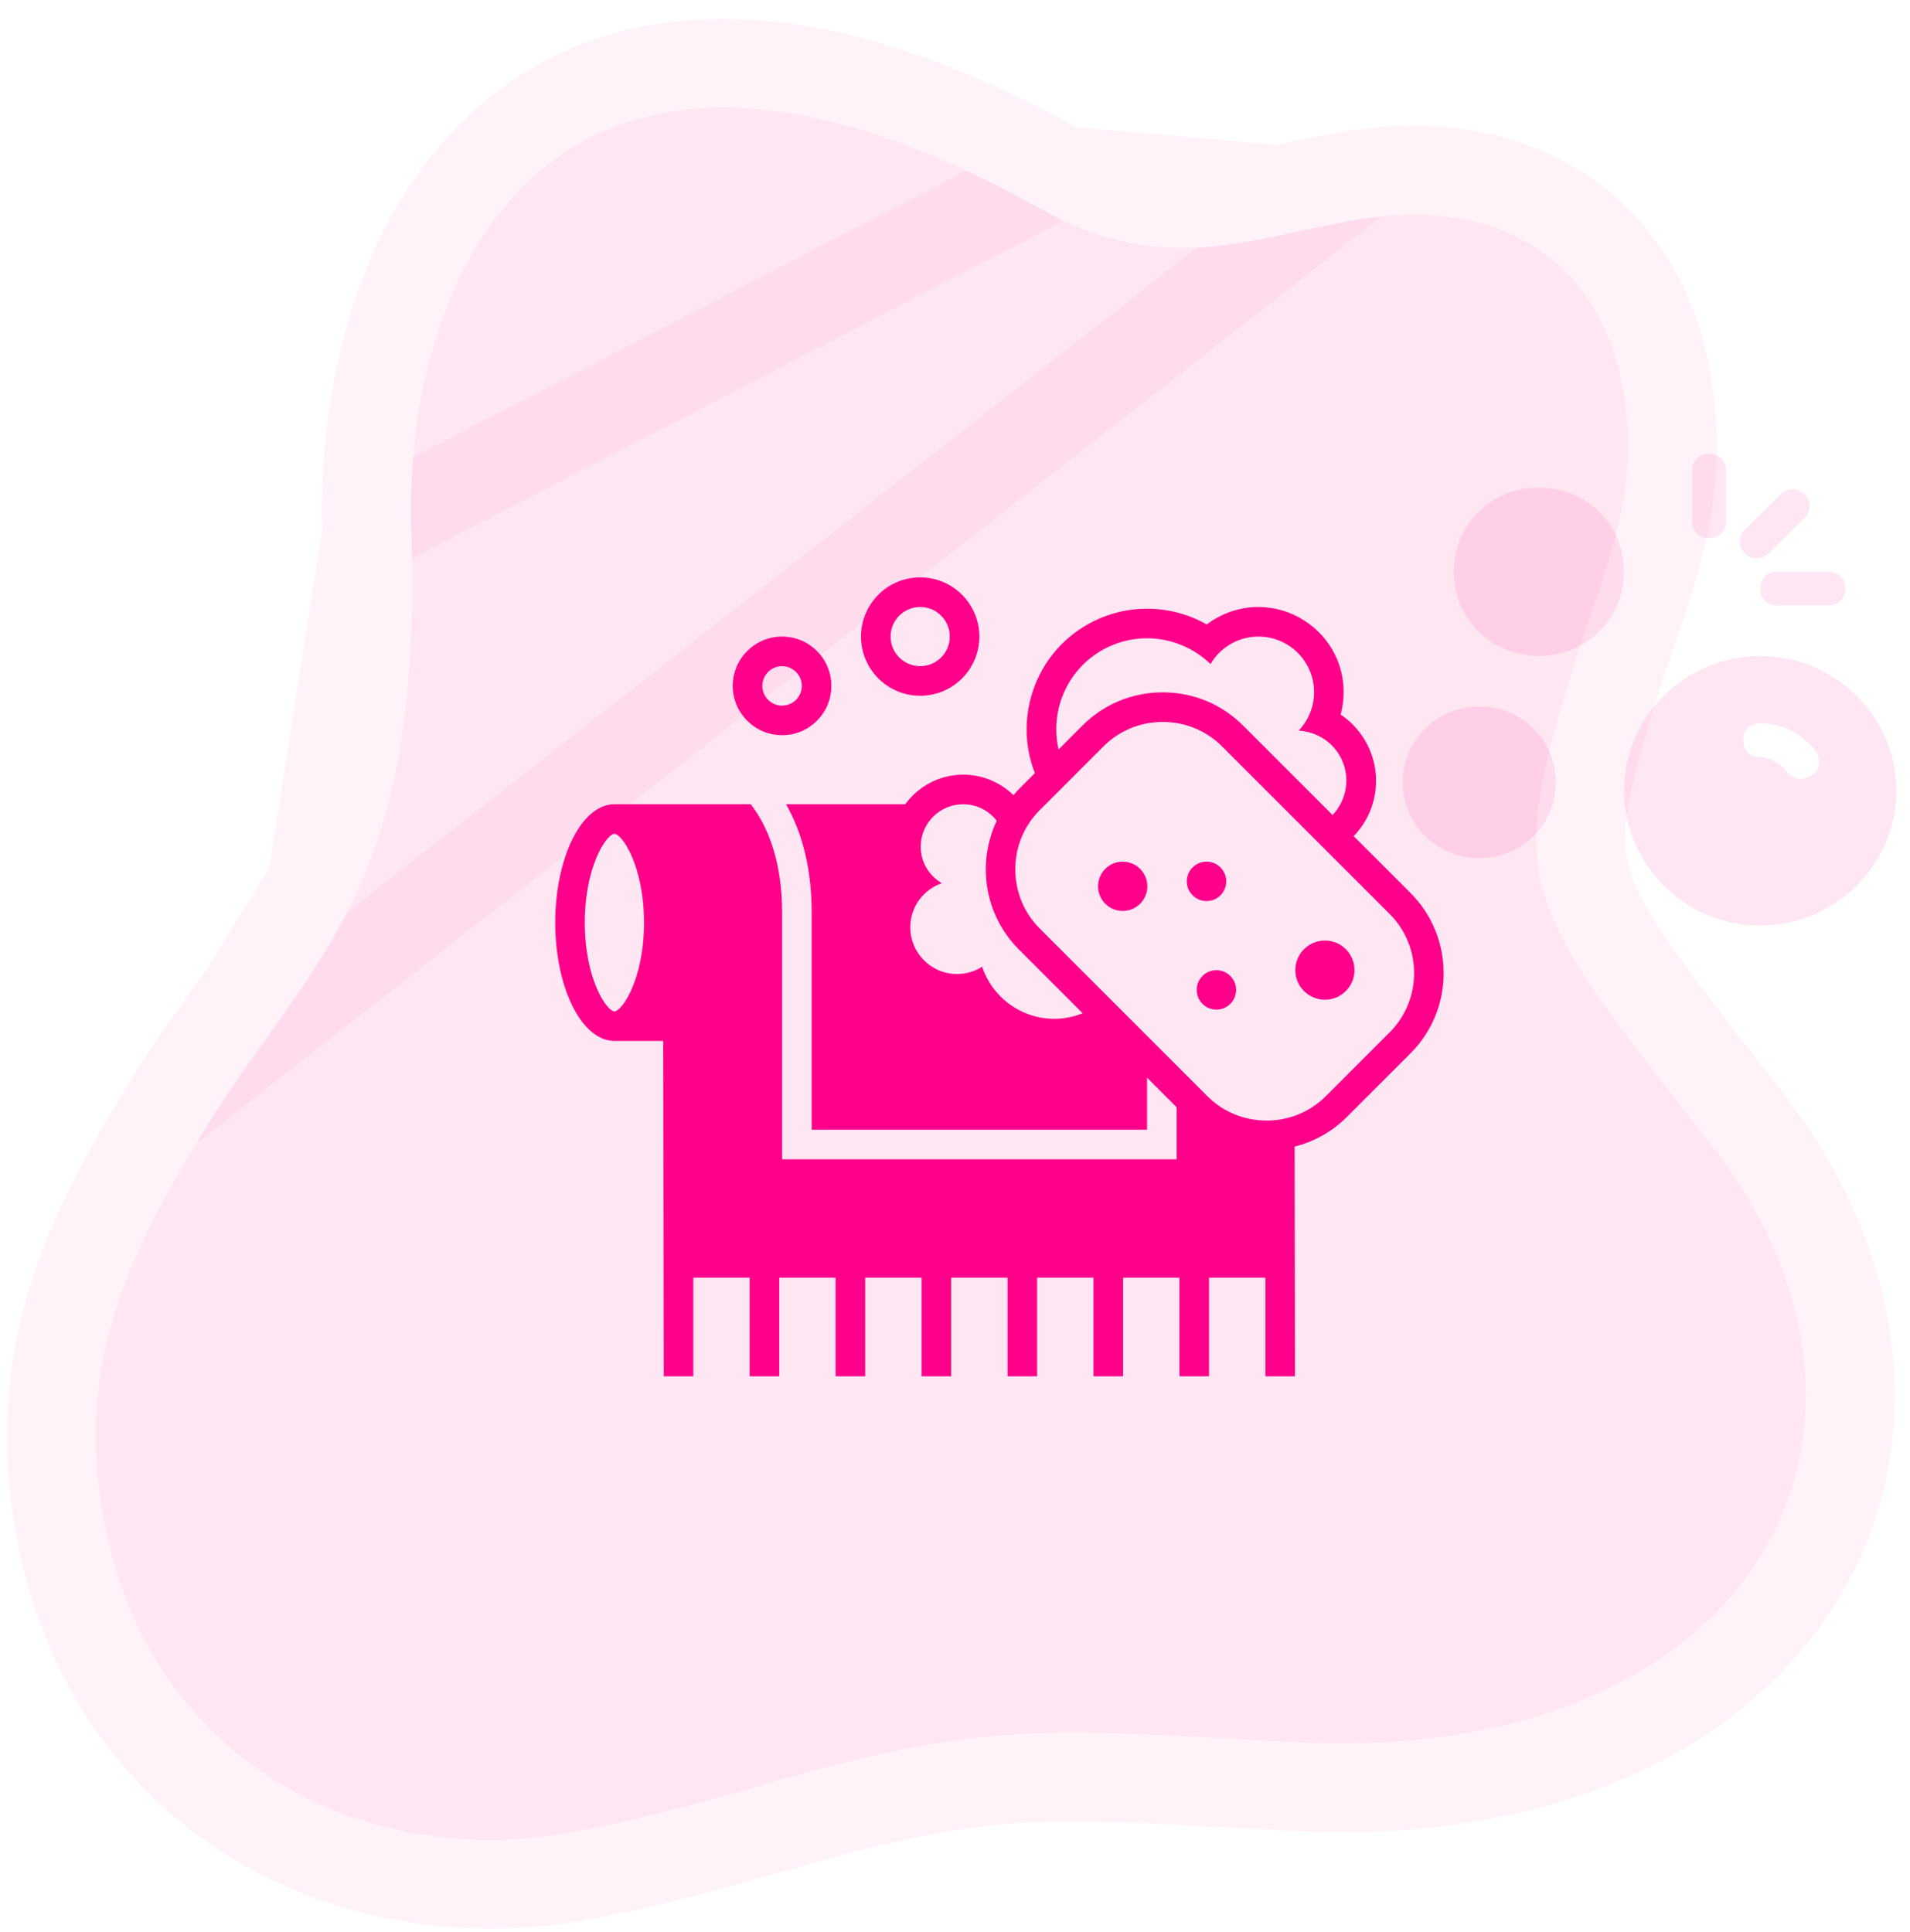 <svg width="86" height="87" viewBox="0 0 86 87" fill="none" xmlns="http://www.w3.org/2000/svg">
<path d="M72.856 16.515C71.684 11.918 67.689 8.948 61.681 9.81C56.504 10.554 52.659 12.663 46.898 9.431C24.89 -2.922 18.125 12.362 18.515 23.869C19.072 40.388 13.977 43.02 9.032 51.166C5.575 56.859 3.295 61.798 4.768 68.91C6.973 79.561 16.581 84.147 25.604 82.532C30.034 81.74 34.765 80.189 37.699 79.447C45.582 77.454 48.669 77.973 59.038 78.484C79.245 79.141 86.936 64.159 76.971 51.451C68.441 40.572 67.742 39.92 70.914 29.818C72.247 25.576 74.197 21.774 72.856 16.515Z" fill="#FF008A" fill-opacity="0.1"/>
<path d="M61.396 7.83L61.397 7.83C64.788 7.344 67.79 7.919 70.157 9.429C72.527 10.941 74.096 13.285 74.794 16.021C76.069 21.024 74.679 25.021 73.474 28.483C73.243 29.146 73.019 29.79 72.822 30.417C71.209 35.555 70.829 37.656 71.468 39.763C71.801 40.861 72.452 42.077 73.622 43.761C74.722 45.343 76.194 47.219 78.144 49.706C78.276 49.873 78.409 50.043 78.545 50.217C83.927 57.08 84.754 64.909 81.026 71.02C77.331 77.079 69.54 80.826 58.973 80.483L58.956 80.483L58.939 80.482C57.611 80.416 56.406 80.351 55.3 80.292C47.711 79.882 44.768 79.723 38.19 81.386C37.384 81.59 36.377 81.875 35.242 82.198C32.547 82.963 29.127 83.933 25.956 84.501C16.077 86.269 5.275 81.225 2.81 69.316C1.179 61.443 3.789 55.947 7.322 50.128L61.396 7.83ZM61.396 7.83C59.982 8.034 58.75 8.295 57.625 8.534M61.396 7.83L57.625 8.534M57.625 8.534C54.123 9.277 51.647 9.802 47.877 7.687M57.625 8.534L47.877 7.687M47.877 7.687C36.542 1.324 28.335 1.677 23.016 6.175C17.943 10.464 16.312 17.915 16.516 23.936L47.877 7.687ZM14.039 39.781C15.679 36.414 16.787 31.972 16.516 23.936L14.039 39.781ZM14.039 39.781C13.202 41.5 12.197 43 11.044 44.634M14.039 39.781L11.044 44.634M11.044 44.634C10.854 44.903 10.659 45.177 10.461 45.455M11.044 44.634L10.461 45.455M10.461 45.455C9.472 46.847 8.39 48.368 7.322 50.128L10.461 45.455Z" stroke="#FF008A" stroke-opacity="0.05" stroke-width="4"/>
<g clip-path="url(#clip0_7169_259135)">
<path d="M79.255 29.54C75.882 29.54 73.122 32.271 73.122 35.609C73.122 38.947 75.882 41.678 79.255 41.678C82.628 41.678 85.388 38.947 85.388 35.609C85.388 32.271 82.628 29.54 79.255 29.54ZM81.555 34.926C81.402 35.002 81.248 35.078 81.095 35.078C80.865 35.078 80.635 34.926 80.482 34.775C80.175 34.395 79.715 34.092 79.255 34.092C78.795 34.092 78.488 33.788 78.488 33.333C78.488 32.878 78.795 32.575 79.255 32.575C80.252 32.575 81.172 33.03 81.785 33.864C82.015 34.243 81.938 34.699 81.555 34.926Z" fill="#FF008A" fill-opacity="0.1"/>
<path d="M69.288 29.539C67.142 29.539 65.455 27.87 65.455 25.746C65.455 23.622 67.142 21.953 69.288 21.953C71.435 21.953 73.122 23.622 73.122 25.746C73.122 27.87 71.435 29.539 69.288 29.539Z" fill="#FF008A" fill-opacity="0.1"/>
<path d="M66.605 38.643C64.688 38.643 63.155 37.126 63.155 35.229C63.155 33.333 64.688 31.815 66.605 31.815C68.522 31.815 70.055 33.333 70.055 35.229C70.055 37.126 68.522 38.643 66.605 38.643Z" fill="#FF008A" fill-opacity="0.1"/>
<path d="M76.955 24.23C76.495 24.23 76.188 23.926 76.188 23.471V21.195C76.188 20.74 76.495 20.436 76.955 20.436C77.415 20.436 77.721 20.74 77.721 21.195V23.471C77.721 23.926 77.415 24.23 76.955 24.23Z" fill="#FF008A" fill-opacity="0.1"/>
<path d="M82.322 27.264H80.022C79.561 27.264 79.255 26.961 79.255 26.506C79.255 26.05 79.561 25.747 80.022 25.747H82.322C82.781 25.747 83.088 26.05 83.088 26.506C83.088 26.961 82.781 27.264 82.322 27.264Z" fill="#FF008A" fill-opacity="0.1"/>
<path d="M79.102 25.14C78.872 25.14 78.718 25.064 78.565 24.912C78.258 24.609 78.258 24.153 78.565 23.85L80.175 22.257C80.482 21.953 80.942 21.953 81.248 22.257C81.555 22.56 81.555 23.015 81.248 23.319L79.638 24.912C79.485 25.064 79.332 25.14 79.102 25.14Z" fill="#FF008A" fill-opacity="0.1"/>
</g>
<path d="M41.432 31.33C42.904 31.33 44.097 30.137 44.097 28.665C44.097 27.193 42.903 26 41.432 26C39.96 26 38.768 27.193 38.768 28.665C38.768 30.136 39.96 31.33 41.432 31.33ZM41.432 27.332C42.167 27.332 42.765 27.93 42.765 28.665C42.765 29.4 42.167 29.997 41.432 29.997C40.698 29.997 40.1 29.4 40.1 28.665C40.1 27.93 40.697 27.332 41.432 27.332Z" fill="#FF008A"/>
<path d="M35.214 33.106C36.441 33.106 37.434 32.112 37.434 30.886C37.434 29.659 36.441 28.665 35.214 28.665C33.987 28.665 32.993 29.659 32.993 30.886C32.993 32.112 33.988 33.106 35.214 33.106ZM35.214 29.997C35.703 29.997 36.102 30.396 36.102 30.886C36.102 31.376 35.703 31.774 35.214 31.774C34.723 31.774 34.326 31.376 34.326 30.886C34.326 30.395 34.724 29.997 35.214 29.997Z" fill="#FF008A"/>
<path d="M63.509 40.21L60.952 37.653C61.306 37.283 61.585 36.845 61.758 36.348C62.074 35.436 62.016 34.456 61.595 33.589C61.313 33.008 60.885 32.525 60.363 32.176C60.601 31.3 60.53 30.346 60.118 29.498C59.479 28.183 58.123 27.333 56.661 27.333C56.077 27.333 55.516 27.463 54.989 27.718C54.756 27.831 54.537 27.966 54.334 28.12C53.522 27.657 52.599 27.41 51.642 27.41C50.82 27.41 50.025 27.593 49.281 27.954C46.717 29.197 45.576 32.204 46.596 34.814L45.876 35.535C45.789 35.622 45.711 35.715 45.631 35.806C45.042 35.231 44.27 34.903 43.442 34.884L43.365 34.883C42.302 34.883 41.351 35.41 40.757 36.215L35.393 36.215C36.079 37.418 36.547 39.039 36.547 41.1V50.871H51.648V48.528L52.98 49.861V52.204H35.215V41.1C35.215 38.792 34.58 37.208 33.802 36.215H27.664C26.193 36.215 25 38.602 25 41.544C25 44.487 26.193 46.873 27.664 46.873H29.863L29.885 61.974H31.217V57.533H33.754V61.974H35.087V57.533H37.625V61.974H38.957V57.533H41.495V61.974H42.827V57.533H45.365V61.974H46.698V57.533H49.235V61.974H50.567V57.533H53.105V61.975H54.438V57.533H56.976V61.974H58.307L58.292 51.63C59.174 51.408 59.985 50.958 60.641 50.3L63.509 47.433C64.471 46.472 65 45.19 65 43.822C65 42.455 64.471 41.172 63.51 40.211L63.509 40.21ZM27.664 45.541C27.332 45.541 26.332 44.124 26.332 41.544C26.332 38.965 27.332 37.547 27.664 37.547C27.995 37.547 28.997 38.965 28.997 41.544C28.997 44.124 27.996 45.541 27.664 45.541ZM49.863 29.152C50.437 28.874 51.045 28.742 51.643 28.742C52.704 28.742 53.735 29.157 54.505 29.902C54.746 29.489 55.108 29.141 55.571 28.917C55.923 28.746 56.294 28.665 56.661 28.665C57.592 28.665 58.486 29.186 58.92 30.079C59.39 31.046 59.176 32.166 58.474 32.899C59.273 32.946 60.024 33.4 60.397 34.171C60.819 35.041 60.624 36.035 60.001 36.702L55.966 32.666C55.005 31.705 53.722 31.176 52.355 31.176C50.987 31.176 49.705 31.705 48.744 32.666L47.662 33.749C47.246 31.93 48.113 30.002 49.863 29.152L49.863 29.152ZM43.367 36.215C43.382 36.215 43.397 36.215 43.413 36.215C44.014 36.229 44.539 36.52 44.879 36.96C43.983 38.856 44.312 41.192 45.878 42.757L48.746 45.626C48.353 45.783 47.928 45.877 47.48 45.877C47.453 45.877 47.425 45.877 47.397 45.876C45.91 45.842 44.669 44.867 44.217 43.533C43.893 43.74 43.509 43.86 43.097 43.86C43.078 43.86 43.061 43.86 43.043 43.86C41.882 43.834 40.961 42.868 40.988 41.706C41.009 40.802 41.598 40.048 42.405 39.771C41.825 39.429 41.439 38.8 41.455 38.082C41.48 37.041 42.333 36.215 43.367 36.215L43.367 36.215ZM62.567 46.49L59.7 49.358C58.99 50.067 58.042 50.459 57.031 50.459C56.018 50.459 55.07 50.068 54.36 49.358L46.819 41.816C45.346 40.344 45.346 37.949 46.818 36.477L49.686 33.609C50.395 32.9 51.343 32.509 52.355 32.509C53.366 32.509 54.315 32.899 55.024 33.609L62.567 41.152C64.04 42.624 64.04 45.018 62.567 46.49H62.567Z" fill="#FF008A"/>
<path d="M60.988 43.685C60.988 44.421 60.392 45.017 59.656 45.017C58.92 45.017 58.323 44.421 58.323 43.685C58.323 42.949 58.92 42.352 59.656 42.352C60.392 42.352 60.988 42.949 60.988 43.685Z" fill="#FF008A"/>
<path d="M51.661 39.911C51.661 40.524 51.164 41.021 50.551 41.021C49.938 41.021 49.441 40.524 49.441 39.911C49.441 39.298 49.938 38.801 50.551 38.801C51.164 38.801 51.661 39.298 51.661 39.911Z" fill="#FF008A"/>
<path d="M55.658 44.575C55.658 45.065 55.261 45.463 54.77 45.463C54.28 45.463 53.882 45.065 53.882 44.575C53.882 44.084 54.28 43.687 54.77 43.687C55.261 43.687 55.658 44.084 55.658 44.575Z" fill="#FF008A"/>
<path d="M55.214 39.688C55.214 40.178 54.817 40.576 54.326 40.576C53.836 40.576 53.438 40.178 53.438 39.688C53.438 39.197 53.836 38.8 54.326 38.8C54.817 38.8 55.214 39.198 55.214 39.688Z" fill="#FF008A"/>
<defs>
<clipPath id="clip0_7169_259135">
<rect width="23" height="22" fill="white" transform="translate(62.688 20)"/>
</clipPath>
</defs>
</svg>
